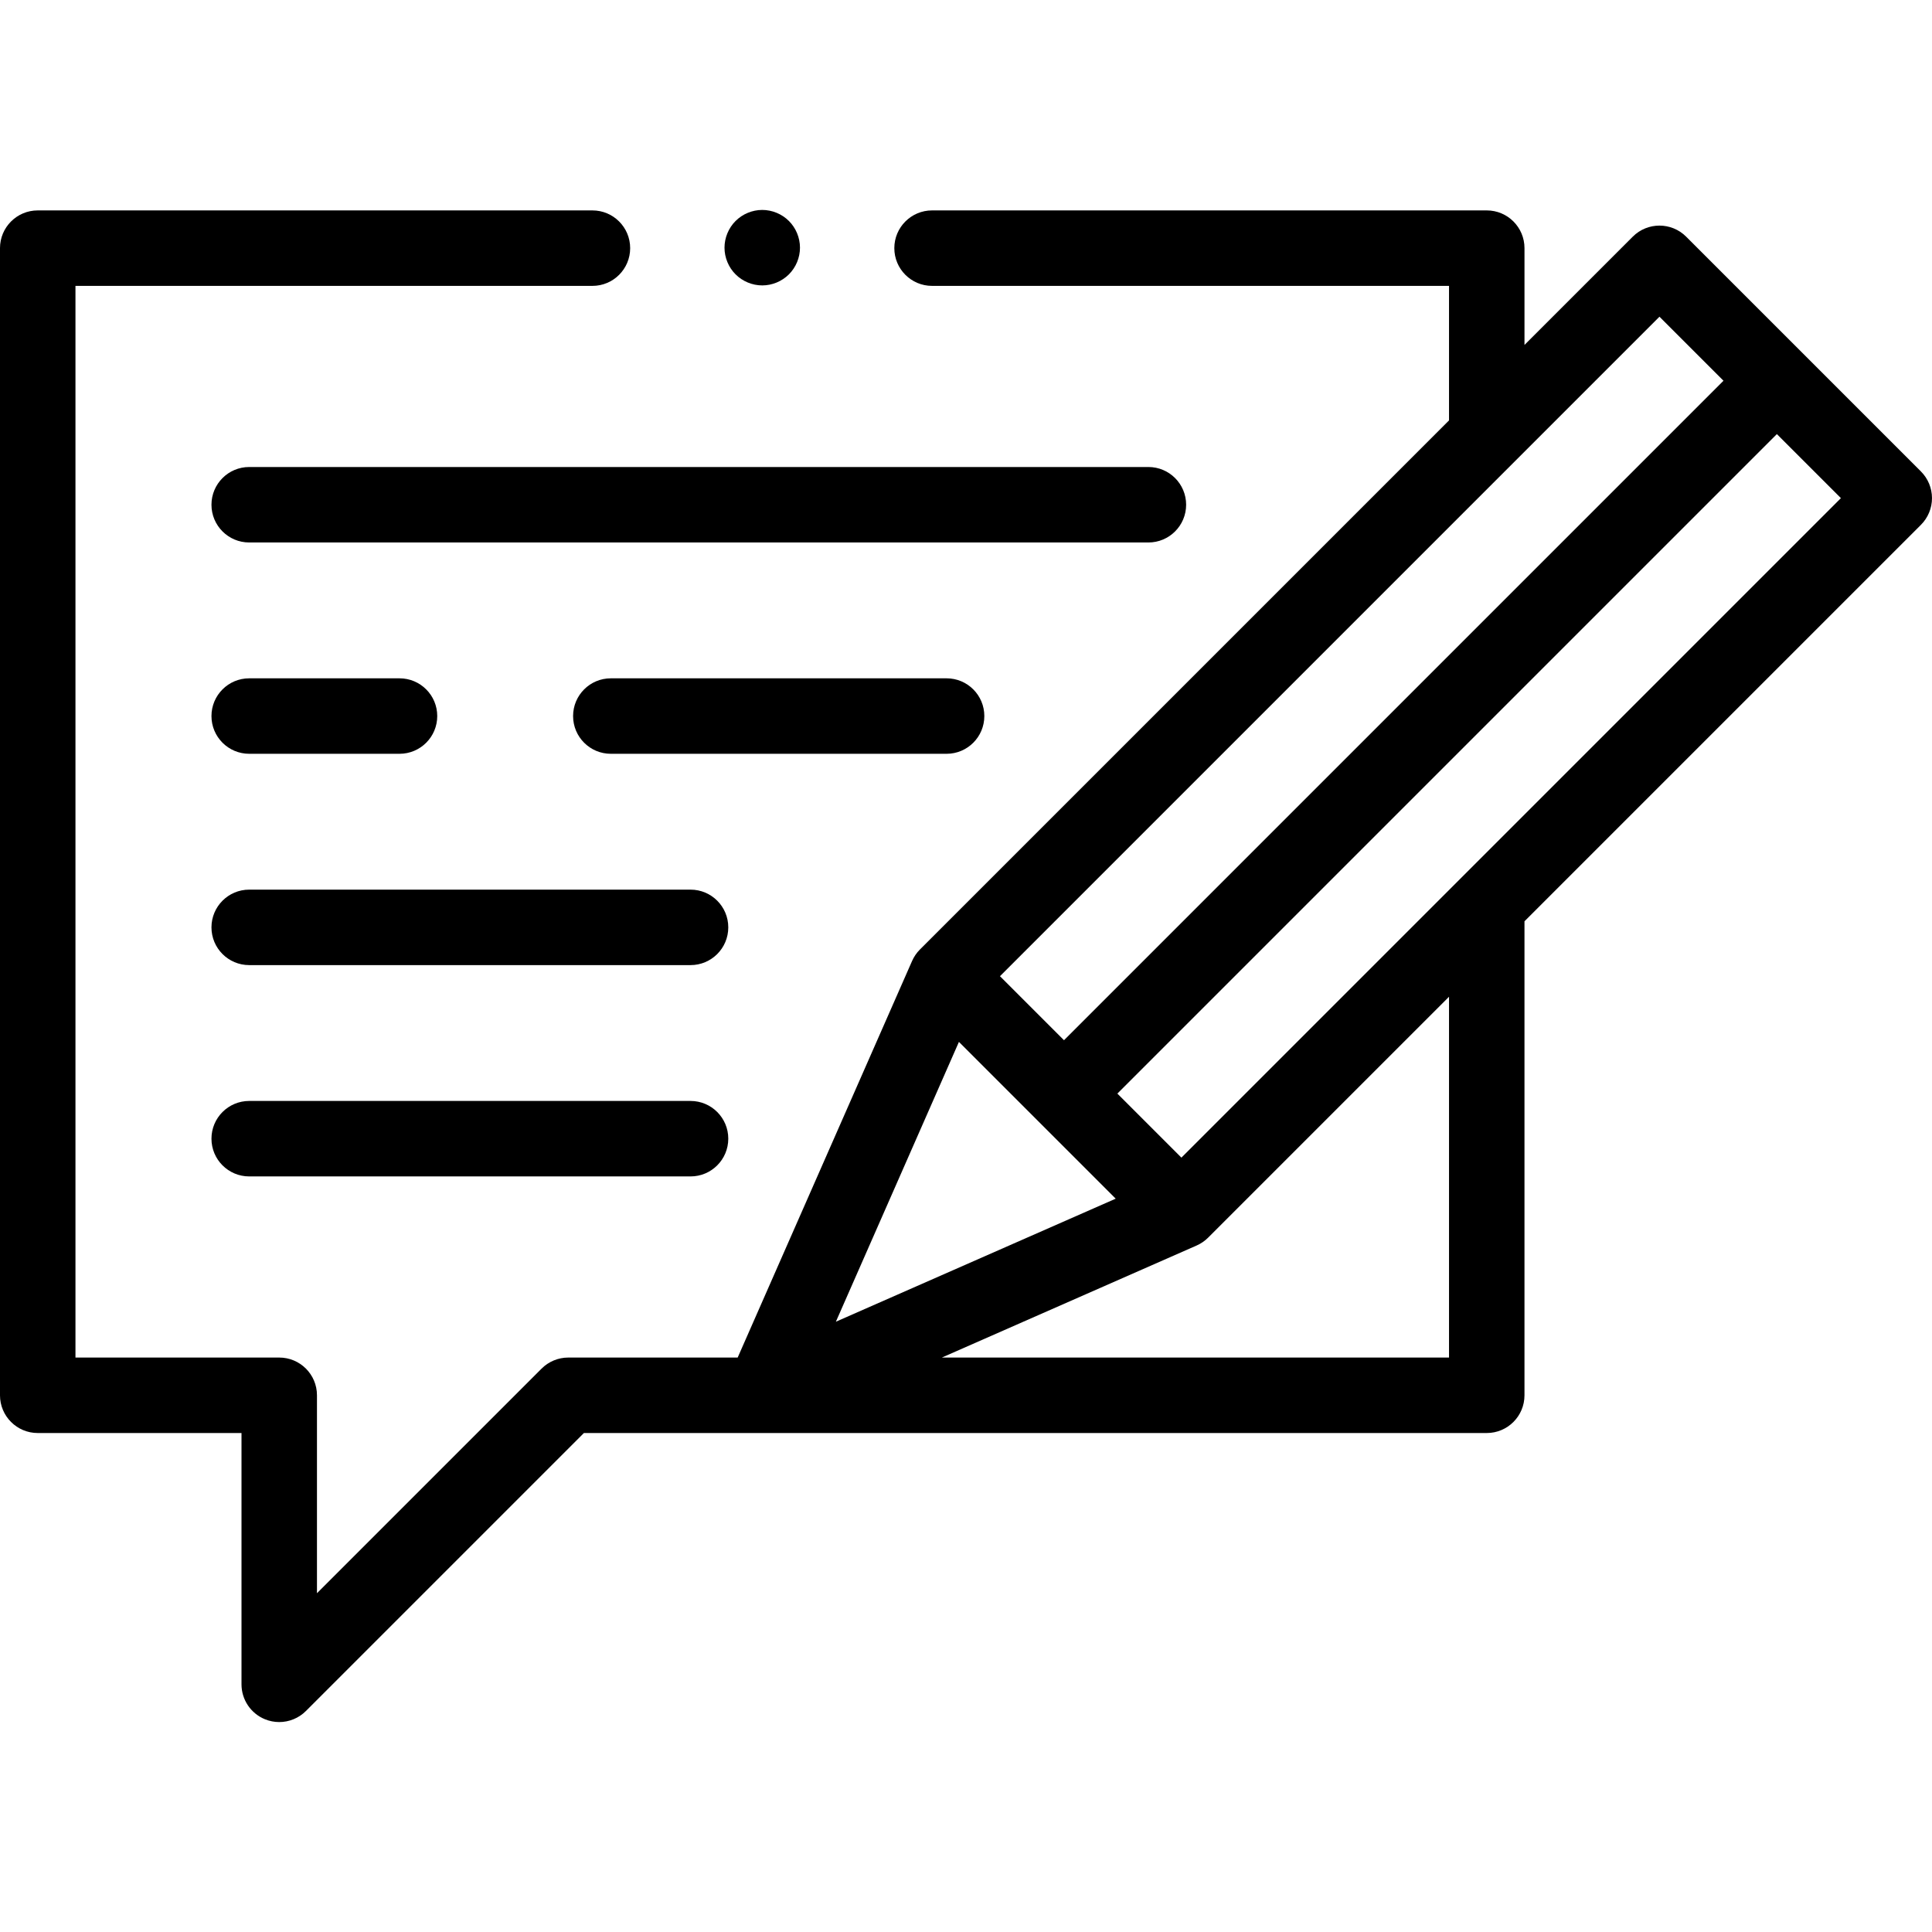 <!-- icon666.com - MILLIONS vector ICONS FREE --><svg id="Capa_1" enable-background="new 0 0 511.993 511.993" viewBox="0 0 511.993 511.993" xmlns="http://www.w3.org/2000/svg"><g id="XMLID_1786_"><g id="XMLID_245_"><path id="XMLID_250_" d="m509.064 124.939-62.226-62.225c-3.904-3.905-10.237-3.904-14.142 0l-28.696 28.696v-25.65c0-5.523-4.477-10-10-10h-146.998c-5.523 0-10 4.477-10 10s4.477 10 10 10h136.998v35.65l-140.217 140.217c-.904.905-1.593 1.942-2.079 3.046l-46.215 105.087h-44.892c-2.652 0-5.196 1.054-7.071 2.929l-59.526 59.526v-52.455c0-5.522-4.477-10-10-10h-54v-284h137c5.523 0 10-4.477 10-10s-4.477-10-10-10h-147c-5.523 0-10 4.477-10 10v304c0 5.522 4.477 10 10 10h54v66.597c0 4.045 2.437 7.691 6.173 9.239 1.237.512 2.536.761 3.824.761 2.603 0 5.161-1.016 7.074-2.929l73.668-73.668h239.261c5.523 0 10-4.478 10-10v-125.614l105.064-105.064c1.875-1.875 2.929-4.419 2.929-7.071s-1.054-5.196-2.929-7.072zm-69.297-41.012 16.97 16.97-174.771 174.772-16.97-16.97zm-185.645 192.182 41.546 41.547-74.155 32.608zm129.878 83.651h-134.396l67.5-29.686c1.124-.495 2.161-1.194 3.046-2.079l63.85-63.85zm-70.921-52.979-16.97-16.97 174.771-174.771 16.971 16.97z"></path><path id="XMLID_831_" d="m314.333 133.76c0-5.523-4.477-10-10-10h-238.294c-5.523 0-10 4.477-10 10s4.477 10 10 10h238.294c5.523 0 10-4.478 10-10z"></path><path id="XMLID_832_" d="m260.854 189.76c0-5.523-4.477-10-10-10h-88.982c-5.523 0-10 4.477-10 10s4.477 10 10 10h88.982c5.523 0 10-4.478 10-10z"></path><path id="XMLID_833_" d="m66.039 199.76h39.833c5.523 0 10-4.477 10-10s-4.477-10-10-10h-39.833c-5.523 0-10 4.477-10 10s4.477 10 10 10z"></path><path id="XMLID_834_" d="m183 235.76h-116.961c-5.523 0-10 4.477-10 10s4.477 10 10 10h116.961c5.523 0 10-4.477 10-10s-4.477-10-10-10z"></path><path id="XMLID_835_" d="m183 291.76h-116.961c-5.523 0-10 4.478-10 10s4.477 10 10 10h116.961c5.523 0 10-4.478 10-10s-4.477-10-10-10z"></path><path id="XMLID_836_" d="m202 75.636c2.63 0 5.21-1.07 7.07-2.93s2.93-4.44 2.93-7.07-1.07-5.21-2.93-7.07-4.44-2.93-7.07-2.93-5.21 1.07-7.07 2.93-2.93 4.44-2.93 7.07 1.07 5.21 2.93 7.07 4.44 2.93 7.07 2.93z"></path></g></g></svg>